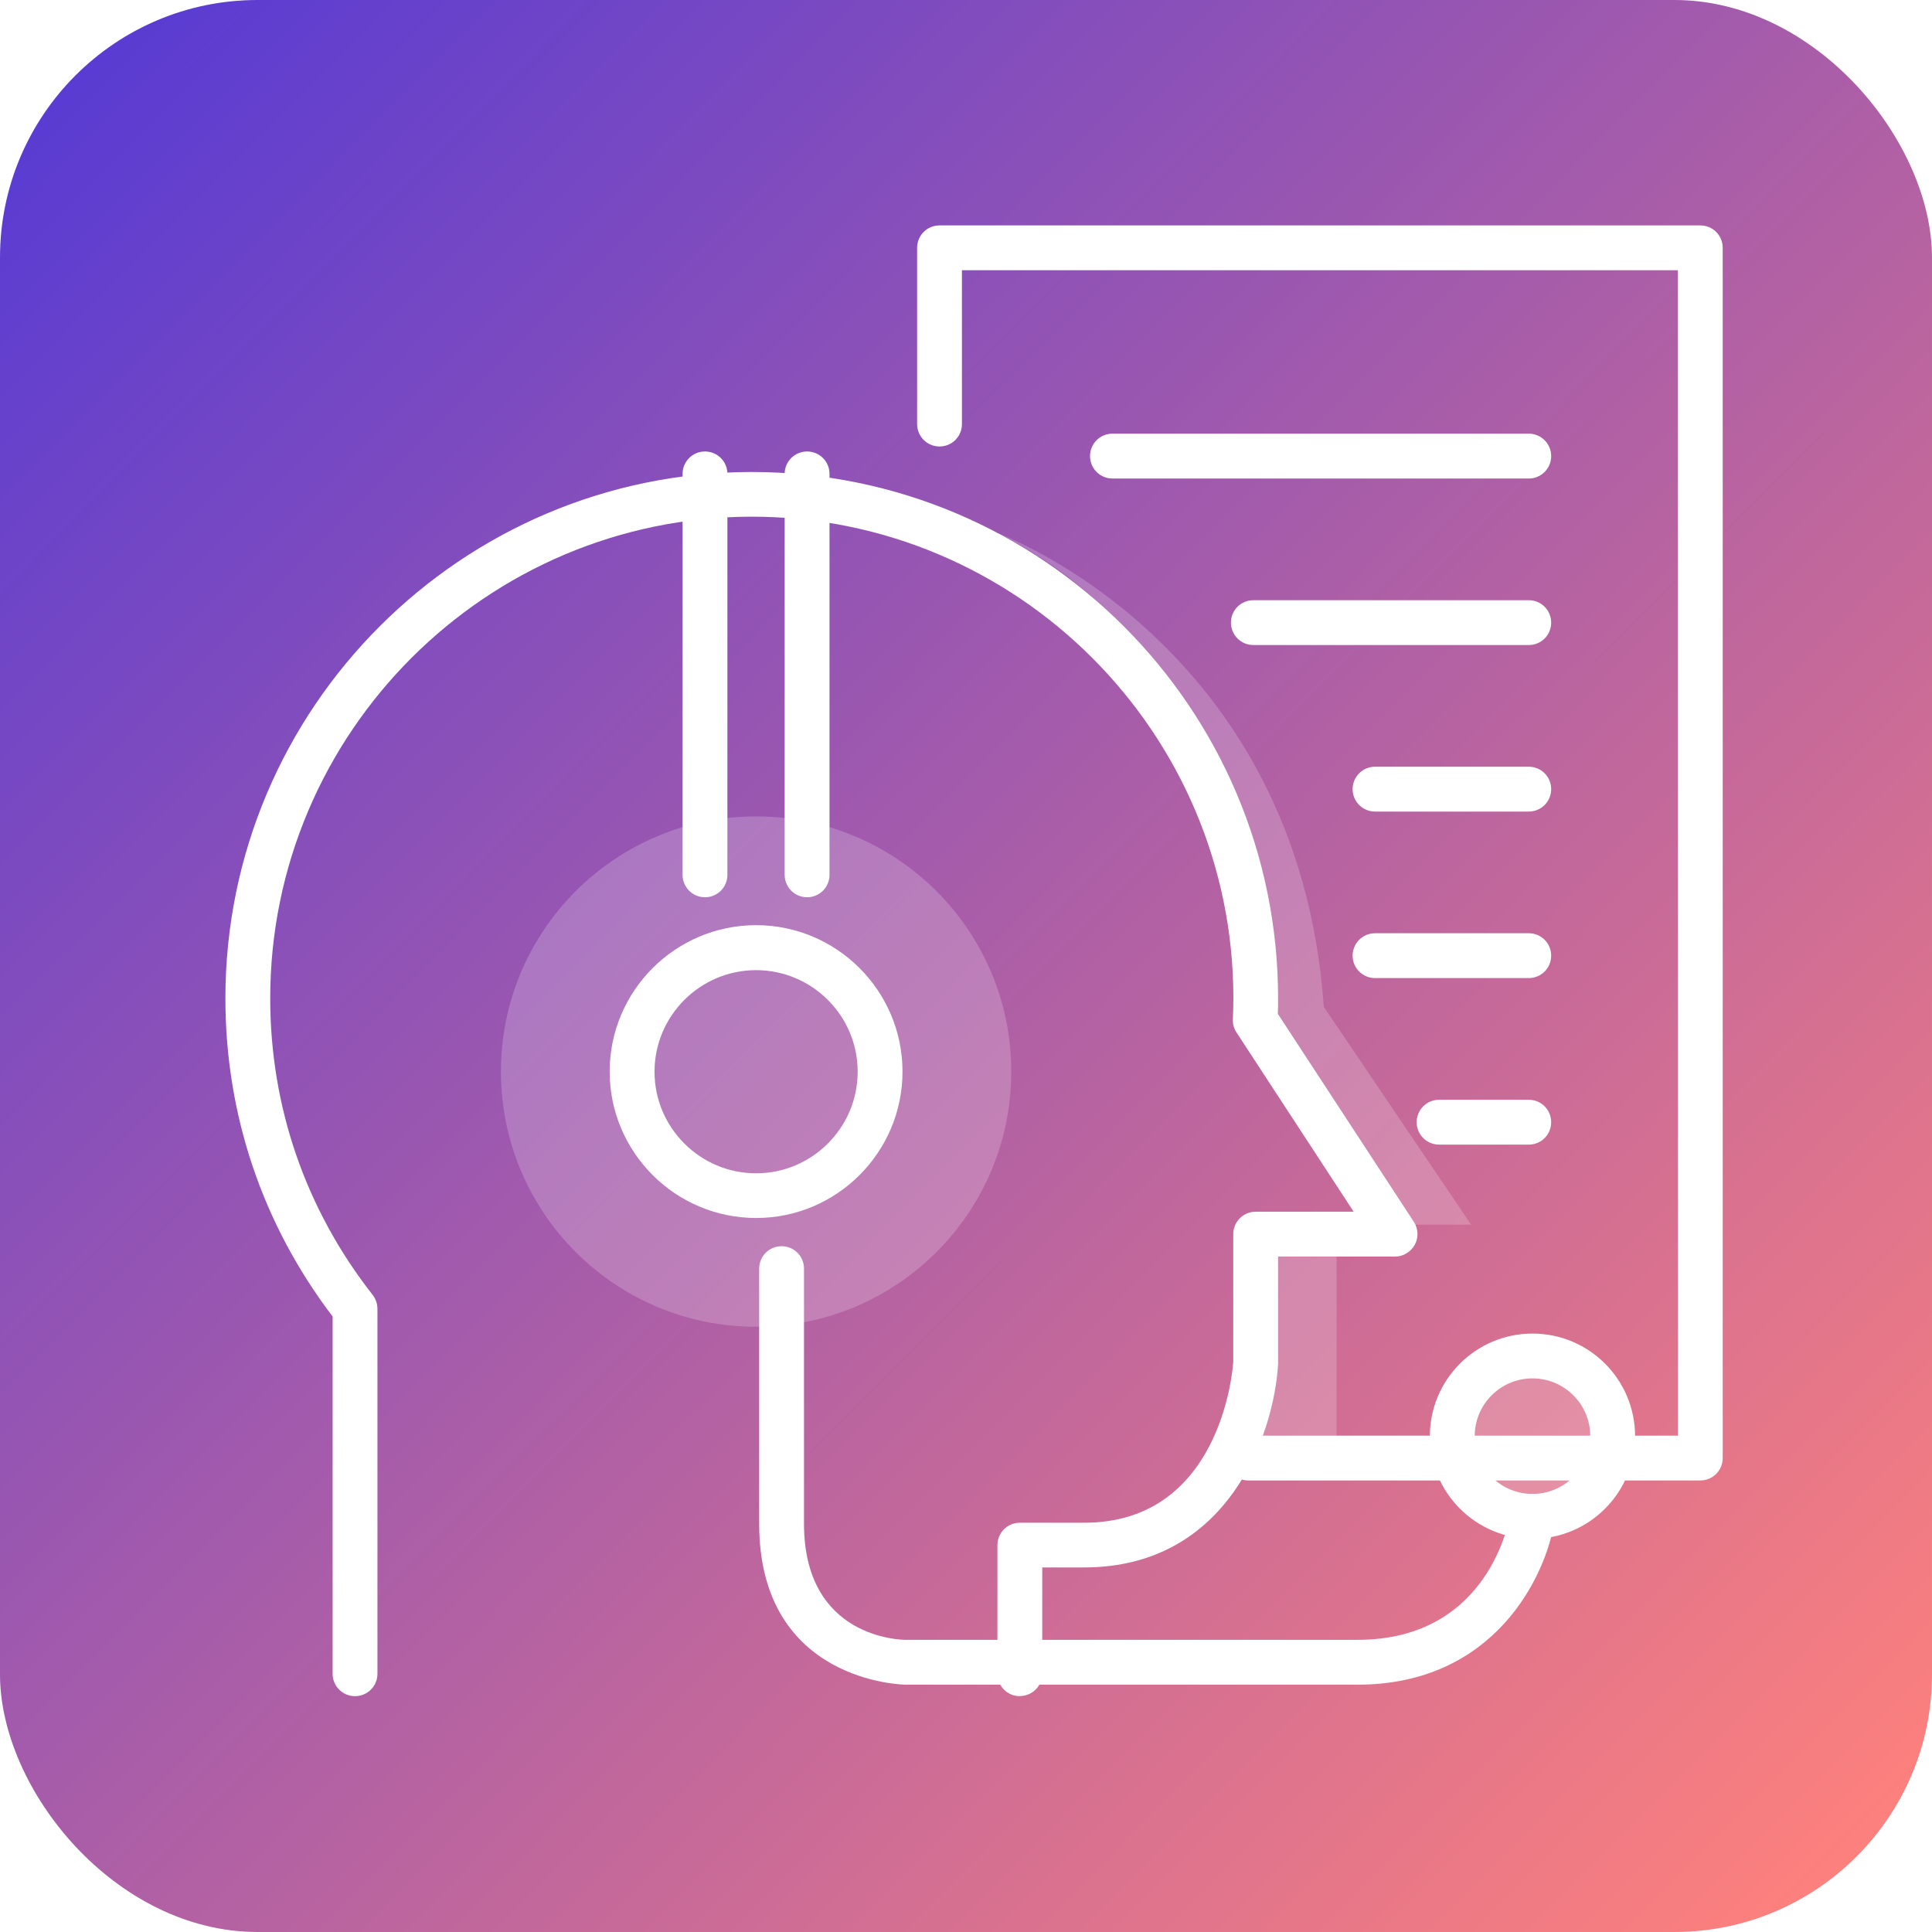 <svg width="60" height="60" viewBox="0 0 60 60" fill="none" xmlns="http://www.w3.org/2000/svg">
<rect width="60" height="60" rx="8" fill="url(#paint0_linear_193_484)"/>
<g clip-path="url(#clip0_193_484)">
<g filter="url(#filter0_b_193_484)">
<path d="M41.51 39.028H39.123V44.995H41.51V39.028Z" fill="white" fill-opacity="0.2"/>
</g>
<g filter="url(#filter1_b_193_484)">
<path d="M30.968 16.551C30.968 16.551 40.317 19.933 41.112 31.27L45.687 38.033H43.328L38.984 31.68C38.984 31.68 39.72 20.927 30.968 16.551Z" fill="white" fill-opacity="0.2"/>
</g>
<path d="M52.804 45.977H38.765C38.379 45.977 38.069 45.667 38.069 45.281C38.069 44.895 38.379 44.585 38.765 44.585H52.108V8.392H29.874V13.17C29.874 13.556 29.564 13.866 29.178 13.866C28.792 13.866 28.482 13.556 28.482 13.17V7.696C28.482 7.31 28.792 7 29.178 7H52.804C53.19 7 53.5 7.31 53.5 7.696V45.281C53.5 45.667 53.19 45.977 52.804 45.977Z" fill="white"/>
<path d="M42.162 52.319H28.124C28.08 52.319 23.577 52.263 23.577 47.322V39.398C23.577 39.012 23.887 38.702 24.273 38.702C24.659 38.702 24.969 39.012 24.969 39.398V47.322C24.969 50.886 27.992 50.926 28.124 50.926H42.162C46.272 50.926 46.884 47.151 46.908 46.992C46.964 46.614 47.318 46.347 47.7 46.407C48.082 46.463 48.34 46.817 48.285 47.199C48.018 48.969 46.399 52.319 42.162 52.319Z" fill="white"/>
<path d="M31.672 52.676C31.286 52.676 30.976 52.366 30.976 51.98V47.986C30.976 47.6 31.286 47.29 31.672 47.29H33.669C37.85 47.29 38.272 42.688 38.3 42.302V38.328C38.3 37.942 38.61 37.631 38.996 37.631H42.039L38.399 32.062C38.32 31.943 38.28 31.799 38.288 31.652C38.296 31.438 38.304 31.219 38.304 31C38.304 22.753 31.597 16.046 23.35 16.046C15.103 16.046 8.392 22.757 8.392 31.004C8.392 34.377 9.494 37.564 11.575 40.217C11.67 40.34 11.722 40.492 11.722 40.647V51.98C11.722 52.366 11.412 52.676 11.026 52.676C10.64 52.676 10.33 52.366 10.33 51.98V40.885C8.15 38.021 7 34.612 7 31.004C7 21.989 14.332 14.658 23.346 14.658C32.36 14.658 39.692 21.989 39.692 31.004C39.692 31.167 39.692 31.326 39.684 31.485L43.909 37.946C44.048 38.16 44.06 38.435 43.937 38.658C43.813 38.88 43.579 39.024 43.324 39.024H39.692V42.322C39.692 42.322 39.692 42.349 39.692 42.361C39.565 44.545 38.141 48.678 33.669 48.678H32.368V51.976C32.368 52.362 32.058 52.672 31.672 52.672V52.676Z" fill="white"/>
<path d="M21.894 27.865C21.508 27.865 21.198 27.555 21.198 27.169V14.717C21.198 14.332 21.508 14.021 21.894 14.021C22.28 14.021 22.59 14.332 22.59 14.717V27.169C22.59 27.555 22.28 27.865 21.894 27.865Z" fill="white"/>
<path d="M25.065 27.865C24.679 27.865 24.368 27.555 24.368 27.169V14.717C24.368 14.332 24.679 14.021 25.065 14.021C25.451 14.021 25.761 14.332 25.761 14.717V27.169C25.761 27.555 25.451 27.865 25.065 27.865Z" fill="white"/>
<g filter="url(#filter2_b_193_484)">
<path d="M31.406 33.279C31.406 28.903 27.857 25.355 23.481 25.355C19.105 25.355 15.557 28.903 15.557 33.279C15.557 37.655 19.105 41.204 23.481 41.204C27.857 41.204 31.406 37.655 31.406 33.279Z" fill="white" fill-opacity="0.2"/>
</g>
<path d="M23.481 37.826C20.975 37.826 18.934 35.785 18.934 33.279C18.934 30.773 20.975 28.732 23.481 28.732C25.988 28.732 28.028 30.773 28.028 33.279C28.028 35.785 25.988 37.826 23.481 37.826ZM23.481 30.129C21.743 30.129 20.327 31.545 20.327 33.283C20.327 35.022 21.743 36.438 23.481 36.438C25.22 36.438 26.636 35.022 26.636 33.283C26.636 31.545 25.22 30.129 23.481 30.129Z" fill="white"/>
<g filter="url(#filter3_b_193_484)">
<path d="M50.087 44.601C50.087 43.225 48.973 42.111 47.596 42.111C46.22 42.111 45.106 43.225 45.106 44.601C45.106 45.977 46.22 47.091 47.596 47.091C48.973 47.091 50.087 45.977 50.087 44.601Z" fill="white" fill-opacity="0.2"/>
</g>
<path d="M47.593 47.788C45.834 47.788 44.406 46.359 44.406 44.601C44.406 42.843 45.834 41.415 47.593 41.415C49.351 41.415 50.779 42.843 50.779 44.601C50.779 46.359 49.351 47.788 47.593 47.788ZM47.593 42.807C46.602 42.807 45.798 43.611 45.798 44.601C45.798 45.592 46.602 46.395 47.593 46.395C48.583 46.395 49.387 45.592 49.387 44.601C49.387 43.611 48.583 42.807 47.593 42.807Z" fill="white"/>
<path d="M47.477 14.861H34.548C34.162 14.861 33.852 14.55 33.852 14.165C33.852 13.779 34.162 13.468 34.548 13.468H47.477C47.863 13.468 48.173 13.779 48.173 14.165C48.173 14.55 47.863 14.861 47.477 14.861Z" fill="white"/>
<path d="M47.477 20.032H38.924C38.538 20.032 38.228 19.722 38.228 19.336C38.228 18.95 38.538 18.64 38.924 18.64H47.477C47.863 18.64 48.173 18.95 48.173 19.336C48.173 19.722 47.863 20.032 47.477 20.032Z" fill="white"/>
<path d="M47.477 25.204H42.703C42.318 25.204 42.007 24.893 42.007 24.508C42.007 24.122 42.318 23.811 42.703 23.811H47.477C47.863 23.811 48.173 24.122 48.173 24.508C48.173 24.893 47.863 25.204 47.477 25.204Z" fill="white"/>
<path d="M47.477 30.375H42.703C42.318 30.375 42.007 30.065 42.007 29.679C42.007 29.293 42.318 28.983 42.703 28.983H47.477C47.863 28.983 48.173 29.293 48.173 29.679C48.173 30.065 47.863 30.375 47.477 30.375Z" fill="white"/>
<path d="M47.477 35.547H44.693C44.307 35.547 43.996 35.237 43.996 34.851C43.996 34.465 44.307 34.154 44.693 34.154H47.477C47.863 34.154 48.173 34.465 48.173 34.851C48.173 35.237 47.863 35.547 47.477 35.547Z" fill="white"/>
</g>
<defs>
<filter id="filter0_b_193_484" x="29.123" y="29.028" width="22.387" height="25.967" filterUnits="userSpaceOnUse" color-interpolation-filters="sRGB">
<feFlood flood-opacity="0" result="BackgroundImageFix"/>
<feGaussianBlur in="BackgroundImageFix" stdDeviation="5"/>
<feComposite in2="SourceAlpha" operator="in" result="effect1_backgroundBlur_193_484"/>
<feBlend mode="normal" in="SourceGraphic" in2="effect1_backgroundBlur_193_484" result="shape"/>
</filter>
<filter id="filter1_b_193_484" x="20.968" y="6.551" width="34.719" height="41.482" filterUnits="userSpaceOnUse" color-interpolation-filters="sRGB">
<feFlood flood-opacity="0" result="BackgroundImageFix"/>
<feGaussianBlur in="BackgroundImageFix" stdDeviation="5"/>
<feComposite in2="SourceAlpha" operator="in" result="effect1_backgroundBlur_193_484"/>
<feBlend mode="normal" in="SourceGraphic" in2="effect1_backgroundBlur_193_484" result="shape"/>
</filter>
<filter id="filter2_b_193_484" x="5.557" y="15.355" width="35.849" height="35.849" filterUnits="userSpaceOnUse" color-interpolation-filters="sRGB">
<feFlood flood-opacity="0" result="BackgroundImageFix"/>
<feGaussianBlur in="BackgroundImageFix" stdDeviation="5"/>
<feComposite in2="SourceAlpha" operator="in" result="effect1_backgroundBlur_193_484"/>
<feBlend mode="normal" in="SourceGraphic" in2="effect1_backgroundBlur_193_484" result="shape"/>
</filter>
<filter id="filter3_b_193_484" x="35.106" y="32.111" width="24.98" height="24.981" filterUnits="userSpaceOnUse" color-interpolation-filters="sRGB">
<feFlood flood-opacity="0" result="BackgroundImageFix"/>
<feGaussianBlur in="BackgroundImageFix" stdDeviation="5"/>
<feComposite in2="SourceAlpha" operator="in" result="effect1_backgroundBlur_193_484"/>
<feBlend mode="normal" in="SourceGraphic" in2="effect1_backgroundBlur_193_484" result="shape"/>
</filter>
<linearGradient id="paint0_linear_193_484" x1="3.429" y1="-6.96029e-07" x2="60" y2="56.143" gradientUnits="userSpaceOnUse">
<stop stop-color="#583BD3"/>
<stop offset="1" stop-color="#FE817C"/>
</linearGradient>
<clipPath id="clip0_193_484">
<rect width="46.5" height="45.676" fill="white" transform="translate(7 7)"/>
</clipPath>
</defs>
</svg>
